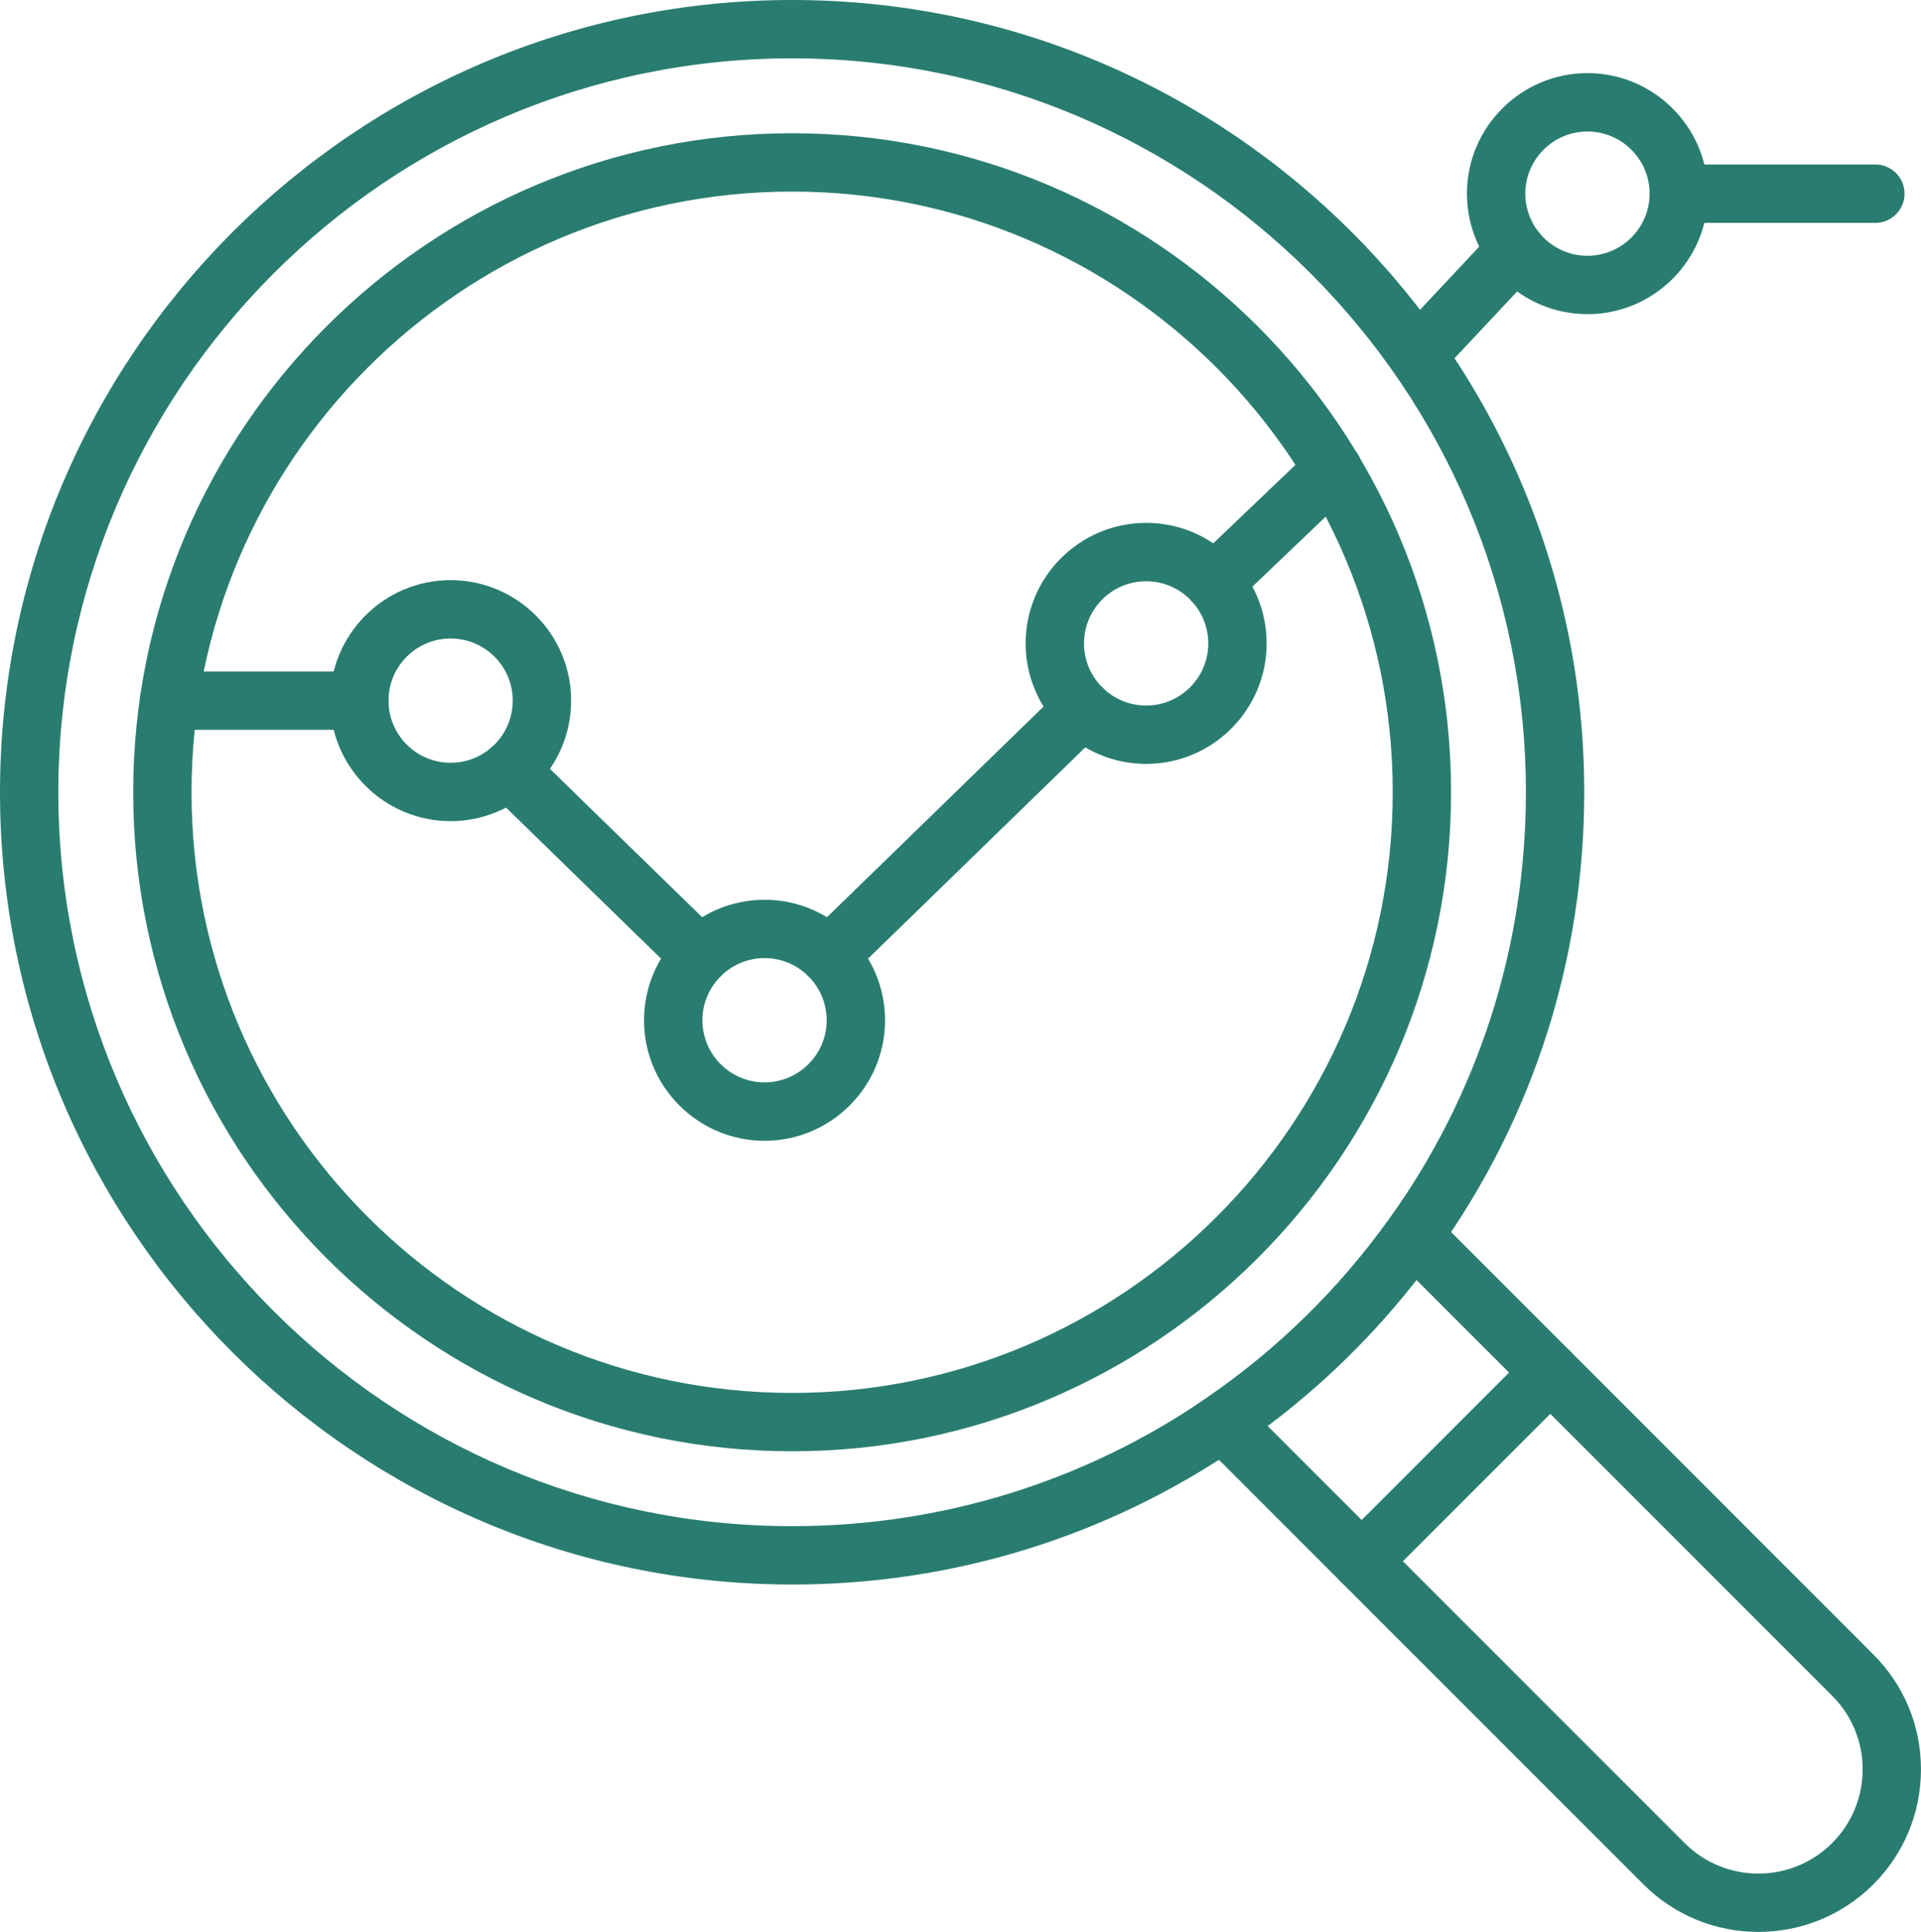 <svg xmlns="http://www.w3.org/2000/svg" id="Capa_2" data-name="Capa 2" viewBox="0 0 632.88 636.4"><defs><style>      .cls-1 {        fill: #297d70;        stroke-width: 0px;      }    </style></defs><g id="Capa_1-2" data-name="Capa 1"><g><path class="cls-1" d="M148.46,270.5c-21.89,0-39.7-17.81-39.7-39.7s17.81-39.7,39.7-39.7,39.7,17.81,39.7,39.7-17.81,39.7-39.7,39.7ZM148.46,210.33c-11.29,0-20.47,9.18-20.47,20.47s9.18,20.47,20.47,20.47,20.47-9.18,20.47-20.47-9.18-20.47-20.47-20.47Z"></path><path class="cls-1" d="M251.88,375.79c-21.89,0-39.7-17.81-39.7-39.7s17.81-39.7,39.7-39.7,39.7,17.81,39.7,39.7-17.81,39.7-39.7,39.7ZM251.88,315.61c-11.29,0-20.47,9.18-20.47,20.47s9.18,20.47,20.47,20.47,20.47-9.18,20.47-20.47-9.18-20.47-20.47-20.47Z"></path><path class="cls-1" d="M377.6,251.64c-21.89,0-39.7-17.81-39.7-39.7s17.81-39.7,39.7-39.7,39.7,17.81,39.7,39.7-17.81,39.7-39.7,39.7ZM377.6,191.47c-11.29,0-20.47,9.18-20.47,20.47s9.18,20.47,20.47,20.47,20.47-9.18,20.47-20.47-9.18-20.47-20.47-20.47Z"></path><path class="cls-1" d="M522.99,103.49c-21.89,0-39.7-17.81-39.7-39.7s17.81-39.7,39.7-39.7,39.7,17.81,39.7,39.7-17.81,39.7-39.7,39.7ZM522.99,43.32c-11.29,0-20.47,9.18-20.47,20.47s9.18,20.47,20.47,20.47,20.47-9.18,20.47-20.47-9.18-20.47-20.47-20.47Z"></path><path class="cls-1" d="M260.97,478.07c-119.7,0-217.09-97.39-217.09-217.09S141.26,43.89,260.97,43.89s217.09,97.39,217.09,217.09-97.39,217.09-217.09,217.09ZM260.97,63.11c-109.11,0-197.87,88.76-197.87,197.87s88.76,197.87,197.87,197.87,197.87-88.76,197.87-197.87S370.07,63.11,260.97,63.11Z"></path><path class="cls-1" d="M118.37,240.41h-62.69c-5.31,0-9.61-4.3-9.61-9.61s4.3-9.61,9.61-9.61h62.69c5.31,0,9.61,4.3,9.61,9.61s-4.3,9.61-9.61,9.61Z"></path><path class="cls-1" d="M230.59,324.45c-2.42,0-4.84-.91-6.71-2.73l-62.7-61.09c-3.8-3.7-3.88-9.79-.18-13.59,3.7-3.8,9.79-3.88,13.59-.18l62.7,61.09c3.8,3.7,3.88,9.79.18,13.59-1.88,1.93-4.38,2.9-6.88,2.9Z"></path><path class="cls-1" d="M273.18,324.45c-2.51,0-5.01-.97-6.89-2.91-3.7-3.81-3.62-9.89.19-13.59l83.55-81.26c3.81-3.71,9.89-3.61,13.59.19,3.7,3.81,3.62,9.89-.19,13.59l-83.55,81.26c-1.87,1.82-4.29,2.72-6.7,2.72Z"></path><path class="cls-1" d="M400.04,201.56c-2.54,0-5.07-1-6.95-2.98-3.67-3.84-3.52-9.92.32-13.59l39.1-37.32c3.84-3.67,9.92-3.52,13.59.32,3.67,3.84,3.52,9.92-.32,13.59l-39.1,37.32c-1.86,1.78-4.25,2.66-6.63,2.66Z"></path><path class="cls-1" d="M468.45,125.05c-2.36,0-4.72-.86-6.57-2.6-3.87-3.63-4.07-9.71-.44-13.58l30.94-33.01c3.63-3.88,9.71-4.07,13.58-.44,3.87,3.63,4.07,9.71.44,13.58l-30.94,33.01c-1.89,2.02-4.45,3.04-7.01,3.04Z"></path><path class="cls-1" d="M617.85,73.41h-64.77c-5.31,0-9.61-4.3-9.61-9.61s4.3-9.61,9.61-9.61h64.77c5.31,0,9.61,4.3,9.61,9.61s-4.3,9.61-9.61,9.61Z"></path><path class="cls-1" d="M260.98,521.96C117.08,521.96,0,404.89,0,260.98S117.08,0,260.98,0s260.95,117.08,260.95,260.98c0,54.79-16.77,107.21-48.5,151.59-17.94,25.08-39.87,46.57-65.19,63.89-43.46,29.77-94.39,45.51-147.26,45.51ZM260.98,19.22C127.67,19.22,19.22,127.67,19.22,260.98s108.45,241.76,241.76,241.76c48.98,0,96.15-14.57,136.4-42.15,23.46-16.05,43.78-35.97,60.41-59.21,29.38-41.1,44.92-89.65,44.92-140.4,0-133.31-108.44-241.76-241.73-241.76Z"></path><path class="cls-1" d="M579.31,636.4c-13.72,0-27.43-5.22-37.87-15.66l-153.61-153.61,9.56-6.54c23.45-16.05,43.78-35.97,60.4-59.2l6.6-9.22,152.79,152.83c10.11,10.09,15.69,23.53,15.69,37.83,0,14.32-5.57,27.78-15.7,37.91h0s0,0,0,0c-10.44,10.44-24.16,15.66-37.87,15.66ZM417.62,469.73l137.41,137.41c13.39,13.39,35.17,13.39,48.56,0h0c6.49-6.5,10.07-15.13,10.06-24.31,0-9.17-3.58-17.78-10.06-24.24l-136.95-136.97c-14.22,18.18-30.65,34.31-49.04,48.11Z"></path><path class="cls-1" d="M448.6,523.92c-2.46,0-4.92-.94-6.8-2.82-3.75-3.75-3.75-9.84,0-13.59l62.16-62.16c3.75-3.75,9.84-3.75,13.59,0,3.75,3.75,3.75,9.84,0,13.59l-62.16,62.16c-1.88,1.88-4.34,2.82-6.8,2.82Z"></path></g></g></svg>